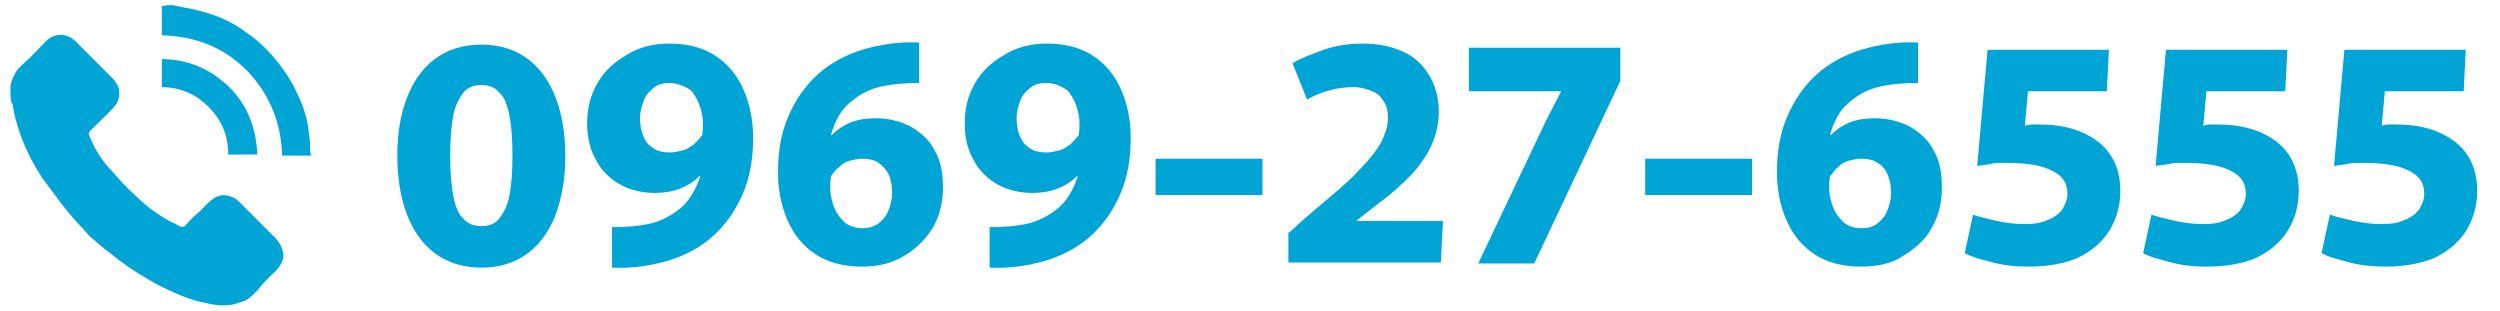 <?xml version="1.0" encoding="UTF-8"?> <svg xmlns="http://www.w3.org/2000/svg" xmlns:xlink="http://www.w3.org/1999/xlink" version="1.1" id="レイヤー_1" x="0px" y="0px" viewBox="0 0 241 30" style="enable-background:new 0 0 241 30;" xml:space="preserve"> <style type="text/css"> .st0{fill:#00A5D5;} </style> <g> <path class="st0" d="M1,8.3c0.1-0.4,0.2-0.8,0.4-1.1c0.2-0.5,0.6-0.8,1-1.2c0.7-0.6,1.3-1.3,2-2c0.9-0.9,2.1-0.8,2.9,0 c1.2,1.2,2.4,2.4,3.5,3.5c0.4,0.4,0.7,0.9,0.7,1.5c0,0.5-0.2,1-0.5,1.3c-0.7,0.8-1.5,1.5-2.2,2.2c-0.3,0.3-0.3,0.4-0.1,0.8 c0.5,1.2,1.2,2.3,2.1,3.2c0.7,0.8,1.4,1.6,2.2,2.3c1,1,2.2,1.9,3.5,2.6c0.3,0.1,0.6,0.3,0.8,0.4c0.2,0.1,0.5,0.1,0.6-0.1 c0.4-0.4,0.7-0.8,1.1-1.1c0.6-0.5,1.1-1.2,1.8-1.6c0.6-0.3,1.2-0.2,1.8,0.1c0.2,0.1,0.4,0.3,0.6,0.5c1.1,1.1,2.2,2.2,3.3,3.3 c0.4,0.4,0.7,0.9,0.8,1.5c0.1,0.6-0.2,1.1-0.6,1.6c-0.6,0.6-1.3,1.2-1.8,1.9c-0.5,0.5-0.9,1-1.6,1.2c-0.4,0.1-0.8,0.3-1.2,0.3 c-0.8,0.1-1.5,0-2.3-0.2c-1.6-0.3-3.1-1-4.5-1.7c-1.3-0.7-2.6-1.5-3.8-2.4c-0.6-0.5-1.3-1-1.9-1.5c-0.4-0.4-0.9-0.7-1.2-1.1 c-0.7-0.8-1.5-1.6-2.2-2.5c-0.7-0.9-1.4-1.9-2.1-2.8c-1.1-1.7-2-3.5-2.5-5.4c-0.2-0.6-0.3-1.2-0.4-1.8c0,0,0,0-0.1-0.1 C1,9.4,1,8.8,1,8.3z"></path> <path class="st0" d="M16.7,0.5c0.3,0.1,0.6,0.1,0.9,0.2c0.7,0.1,1.5,0.3,2.2,0.5c1.4,0.4,2.7,1,3.9,1.9c0.9,0.6,1.7,1.3,2.4,2.1 c1,1.1,1.9,2.4,2.5,3.7c0.5,1,0.9,2.1,1.1,3.3c0.1,0.7,0.2,1.5,0.2,2.2c0,0.2,0,0.4,0.1,0.6c-0.9,0-1.8,0-2.8,0 c-0.1-3.2-1.2-5.9-3.4-8.2c-2.3-2.3-5-3.3-8.2-3.4c0-0.9,0-1.8,0-2.8C16,0.5,16.3,0.5,16.7,0.5z"></path> <path class="st0" d="M15.6,8.4c0-0.9,0-1.8,0-2.7c2.1,0,4.1,0.7,5.7,2c2.3,1.8,3.4,4.3,3.5,7.2c-0.9,0-1.8,0-2.8,0 c0-1.8-0.6-3.3-1.9-4.6C18.9,9.1,17.4,8.4,15.6,8.4z"></path> </g> <g> <path class="st0" d="M46.4,25.8c-1.8,0-3.3-0.5-4.5-1.4s-2.1-2.2-2.7-3.8c-0.6-1.6-0.9-3.5-0.9-5.6c0-2.1,0.3-3.9,0.9-5.5 c0.6-1.6,1.5-2.9,2.7-3.8c1.2-0.9,2.7-1.4,4.5-1.4c1.8,0,3.3,0.5,4.5,1.4c1.2,0.9,2.1,2.2,2.7,3.8c0.6,1.6,0.9,3.5,0.9,5.5 c0,2.1-0.3,3.9-0.9,5.6c-0.6,1.6-1.5,2.9-2.7,3.8C49.7,25.3,48.2,25.8,46.4,25.8z M46.4,21.8c0.7,0,1.3-0.2,1.7-0.7 c0.4-0.5,0.8-1.2,1-2.2c0.2-1,0.3-2.3,0.3-3.9c0-1.6-0.1-2.9-0.3-3.9c-0.2-1-0.5-1.8-1-2.2c-0.4-0.5-1-0.7-1.7-0.7 c-0.7,0-1.3,0.2-1.7,0.7c-0.4,0.5-0.8,1.2-1,2.2c-0.2,1-0.3,2.3-0.3,3.9c0,1.6,0.1,2.9,0.3,3.9c0.2,1,0.5,1.8,1,2.2 C45.1,21.6,45.7,21.8,46.4,21.8z"></path> <path class="st0" d="M64.5,4.2c1.8,0,3.3,0.4,4.5,1.2c1.2,0.8,2.1,1.9,2.7,3.3c0.6,1.4,0.9,2.9,0.9,4.6c0,2-0.3,3.8-1,5.4 c-0.7,1.6-1.6,2.9-2.8,4c-1.2,1.1-2.7,1.9-4.3,2.4c-1.7,0.5-3.5,0.8-5.5,0.7v-3.9c1.4,0,2.7-0.1,3.9-0.4c1.1-0.3,2.1-0.9,2.9-1.6 c0.8-0.8,1.3-1.7,1.7-2.9h-0.1c-0.5,0.5-1.1,0.9-1.9,1.2c-0.8,0.3-1.6,0.4-2.4,0.4c-1.2,0-2.4-0.3-3.3-0.8s-1.8-1.3-2.3-2.3 c-0.6-1-0.9-2.2-0.9-3.6c0-1.4,0.3-2.7,1-3.9s1.6-2,2.8-2.7C61.5,4.6,62.9,4.2,64.5,4.2z M64.5,8c-0.5,0-1,0.1-1.4,0.4 s-0.8,0.7-1,1.2c-0.2,0.5-0.4,1.1-0.4,1.8c0,0.6,0.1,1.2,0.3,1.7c0.2,0.5,0.5,0.9,1,1.2c0.4,0.3,1,0.4,1.6,0.4 c0.4,0,0.8-0.1,1.2-0.2c0.4-0.1,0.7-0.3,1.1-0.6c0.3-0.3,0.6-0.6,0.8-0.9c0.1-0.8,0.1-1.6-0.1-2.3c-0.2-0.8-0.5-1.4-1-2 C66,8.3,65.3,8,64.5,8z"></path> <path class="st0" d="M83.1,25.7c-1.8,0-3.3-0.4-4.5-1.2s-2.1-1.9-2.7-3.3c-0.6-1.4-0.9-2.9-0.9-4.6c0-2,0.3-3.8,1-5.4 c0.7-1.6,1.6-2.9,2.8-4c1.2-1.1,2.7-1.9,4.3-2.4c1.7-0.5,3.5-0.8,5.5-0.7v3.9c-1.4,0-2.7,0.1-3.9,0.4c-1.2,0.3-2.1,0.9-2.9,1.6 s-1.3,1.7-1.7,3h0.1c0.5-0.5,1.1-0.9,1.8-1.2c0.8-0.3,1.6-0.4,2.4-0.4c1.3,0,2.4,0.3,3.4,0.8c1,0.6,1.8,1.3,2.3,2.3 c0.6,1,0.8,2.2,0.8,3.6c0,1.4-0.3,2.7-1,3.9c-0.7,1.1-1.6,2-2.8,2.7S84.7,25.7,83.1,25.7z M83.1,22c0.6,0,1-0.1,1.5-0.4 c0.4-0.3,0.8-0.7,1-1.2c0.2-0.5,0.4-1.1,0.4-1.8c0-0.6-0.1-1.2-0.3-1.7c-0.2-0.5-0.6-0.9-1-1.2c-0.4-0.3-1-0.4-1.6-0.4 c-0.4,0-0.8,0.1-1.2,0.2c-0.4,0.1-0.7,0.3-1,0.6c-0.3,0.2-0.6,0.6-0.8,0.9c-0.1,0.8-0.1,1.6,0.1,2.3c0.2,0.8,0.5,1.4,1,1.9 C81.6,21.7,82.3,22,83.1,22z"></path> <path class="st0" d="M100.9,4.2c1.8,0,3.3,0.4,4.5,1.2c1.2,0.8,2.1,1.9,2.7,3.3c0.6,1.4,0.9,2.9,0.9,4.6c0,2-0.3,3.8-1,5.4 c-0.7,1.6-1.6,2.9-2.8,4c-1.2,1.1-2.7,1.9-4.3,2.4c-1.7,0.5-3.5,0.8-5.5,0.7v-3.9c1.4,0,2.7-0.1,3.9-0.4c1.1-0.3,2.1-0.9,2.9-1.6 c0.8-0.8,1.3-1.7,1.7-2.9h-0.1c-0.5,0.5-1.1,0.9-1.9,1.2c-0.8,0.3-1.6,0.4-2.4,0.4c-1.2,0-2.4-0.3-3.3-0.8s-1.8-1.3-2.3-2.3 c-0.6-1-0.9-2.2-0.9-3.6c0-1.4,0.3-2.7,1-3.9s1.6-2,2.8-2.7C97.9,4.6,99.3,4.2,100.9,4.2z M100.8,8c-0.5,0-1,0.1-1.4,0.4 s-0.8,0.7-1,1.2c-0.2,0.5-0.4,1.1-0.4,1.8c0,0.6,0.1,1.2,0.3,1.7c0.2,0.5,0.5,0.9,1,1.2c0.4,0.3,1,0.4,1.6,0.4 c0.4,0,0.8-0.1,1.2-0.2c0.4-0.1,0.7-0.3,1.1-0.6c0.3-0.3,0.6-0.6,0.8-0.9c0.1-0.8,0.1-1.6-0.1-2.3c-0.2-0.8-0.5-1.4-1-2 C102.3,8.3,101.7,8,100.8,8z"></path> <path class="st0" d="M111.4,15.3h10.3v3.5h-10.3V15.3z"></path> <path class="st0" d="M124.3,22.4c1.4-1.3,2.7-2.4,3.9-3.4c1.2-1,2.2-1.9,3-2.8c0.8-0.8,1.5-1.7,1.9-2.4c0.4-0.8,0.7-1.6,0.7-2.4 c0-0.6-0.1-1.2-0.4-1.6c-0.3-0.5-0.6-0.8-1.1-1c-0.5-0.2-1.1-0.4-1.8-0.4c-0.8,0-1.6,0.1-2.3,0.3c-0.8,0.2-1.5,0.5-2.2,0.9 l-1.4-3.5c0.8-0.5,1.9-0.9,3-1.3s2.5-0.6,3.8-0.6c1.5,0,2.8,0.3,3.9,0.8c1.1,0.5,1.9,1.3,2.5,2.3s0.9,2.2,0.9,3.5 c0,1.2-0.3,2.4-0.8,3.4c-0.5,1-1.2,2-2.1,2.9c-0.9,0.9-1.8,1.7-2.9,2.5c-1,0.8-2.1,1.6-3,2.4l-0.8-0.7h10l-0.2,4h-14.7V22.4z"></path> <path class="st0" d="M149.1,11.5l1.4-2.7v0h-8.9V4.6h14.6v3.2l-8.3,17.6h-5.4L149.1,11.5z"></path> <path class="st0" d="M158.6,15.3h10.3v3.5h-10.3V15.3z"></path> <path class="st0" d="M179.4,25.7c-1.8,0-3.3-0.4-4.5-1.2s-2.1-1.9-2.7-3.3c-0.6-1.4-0.9-2.9-0.9-4.6c0-2,0.3-3.8,1-5.4 c0.7-1.6,1.6-2.9,2.8-4s2.7-1.9,4.3-2.4c1.7-0.5,3.5-0.8,5.5-0.7v3.9c-1.4,0-2.7,0.1-3.9,0.4c-1.2,0.3-2.1,0.9-2.9,1.6 s-1.3,1.7-1.7,3h0.1c0.5-0.5,1.1-0.9,1.8-1.2c0.8-0.3,1.6-0.4,2.4-0.4c1.3,0,2.4,0.3,3.4,0.8c1,0.6,1.8,1.3,2.3,2.3 c0.6,1,0.8,2.2,0.8,3.6c0,1.4-0.3,2.7-1,3.9c-0.6,1.1-1.6,2-2.8,2.7C182.4,25.4,181,25.7,179.4,25.7z M179.4,22 c0.6,0,1.1-0.1,1.5-0.4c0.4-0.3,0.8-0.7,1-1.2c0.2-0.5,0.4-1.1,0.4-1.8c0-0.6-0.1-1.2-0.3-1.7c-0.2-0.5-0.5-0.9-1-1.2 c-0.4-0.3-1-0.4-1.6-0.4c-0.4,0-0.8,0.1-1.2,0.2c-0.4,0.1-0.7,0.3-1,0.6c-0.3,0.2-0.5,0.6-0.8,0.9c-0.1,0.8-0.1,1.6,0.1,2.3 c0.2,0.8,0.5,1.4,1,1.9C177.9,21.7,178.6,22,179.4,22z"></path> <path class="st0" d="M195.6,25.7c-1.2,0-2.4-0.1-3.5-0.4s-2-0.5-2.7-0.9l0.8-3.7c0.6,0.2,1.4,0.4,2.3,0.6c0.9,0.2,1.8,0.3,2.7,0.3 s1.6-0.1,2.2-0.4c0.6-0.2,1.1-0.6,1.4-1c0.3-0.5,0.5-1,0.5-1.5c0-1.1-0.5-1.8-1.6-2.3c-1-0.5-2.5-0.7-4.4-0.7c-0.5,0-1,0-1.4,0.1 c-0.4,0.1-0.8,0.1-1.3,0.2l0,0l1-11.2h11.7l-0.2,4h-7.6l-0.3,3.3c0.2,0,0.4-0.1,0.6-0.1c0.2,0,0.5,0,0.8,0c2.4,0,4.3,0.6,5.7,1.7 s2.1,2.7,2.1,4.7c0,1.5-0.4,2.8-1.1,3.9c-0.7,1.1-1.8,2-3.1,2.6C199,25.4,197.4,25.7,195.6,25.7z"></path> <path class="st0" d="M212.8,25.7c-1.2,0-2.4-0.1-3.5-0.4s-2-0.5-2.7-0.9l0.8-3.7c0.6,0.2,1.4,0.4,2.3,0.6c0.9,0.2,1.8,0.3,2.7,0.3 s1.6-0.1,2.2-0.4c0.6-0.2,1.1-0.6,1.4-1c0.3-0.5,0.5-1,0.5-1.5c0-1.1-0.5-1.8-1.6-2.3c-1-0.5-2.5-0.7-4.4-0.7c-0.5,0-1,0-1.4,0.1 c-0.4,0.1-0.8,0.1-1.3,0.2l0,0l1-11.2h11.7l-0.2,4h-7.6l-0.3,3.3c0.2,0,0.4-0.1,0.6-0.1c0.2,0,0.5,0,0.8,0c2.4,0,4.3,0.6,5.7,1.7 s2.1,2.7,2.1,4.7c0,1.5-0.4,2.8-1.1,3.9c-0.7,1.1-1.8,2-3.1,2.6C216.2,25.4,214.6,25.7,212.8,25.7z"></path> <path class="st0" d="M230,25.7c-1.2,0-2.4-0.1-3.5-0.4s-2-0.5-2.7-0.9l0.8-3.7c0.6,0.2,1.4,0.4,2.3,0.6c0.9,0.2,1.8,0.3,2.7,0.3 s1.6-0.1,2.2-0.4c0.6-0.2,1.1-0.6,1.4-1c0.3-0.5,0.5-1,0.5-1.5c0-1.1-0.5-1.8-1.6-2.3c-1-0.5-2.5-0.7-4.4-0.7c-0.5,0-1,0-1.4,0.1 c-0.4,0.1-0.8,0.1-1.3,0.2l0,0l1-11.2h11.7l-0.2,4h-7.6l-0.3,3.3c0.2,0,0.4-0.1,0.6-0.1c0.2,0,0.5,0,0.8,0c2.4,0,4.3,0.6,5.7,1.7 s2.1,2.7,2.1,4.7c0,1.5-0.4,2.8-1.1,3.9c-0.7,1.1-1.8,2-3.1,2.6C233.3,25.4,231.8,25.7,230,25.7z"></path> </g> </svg> 